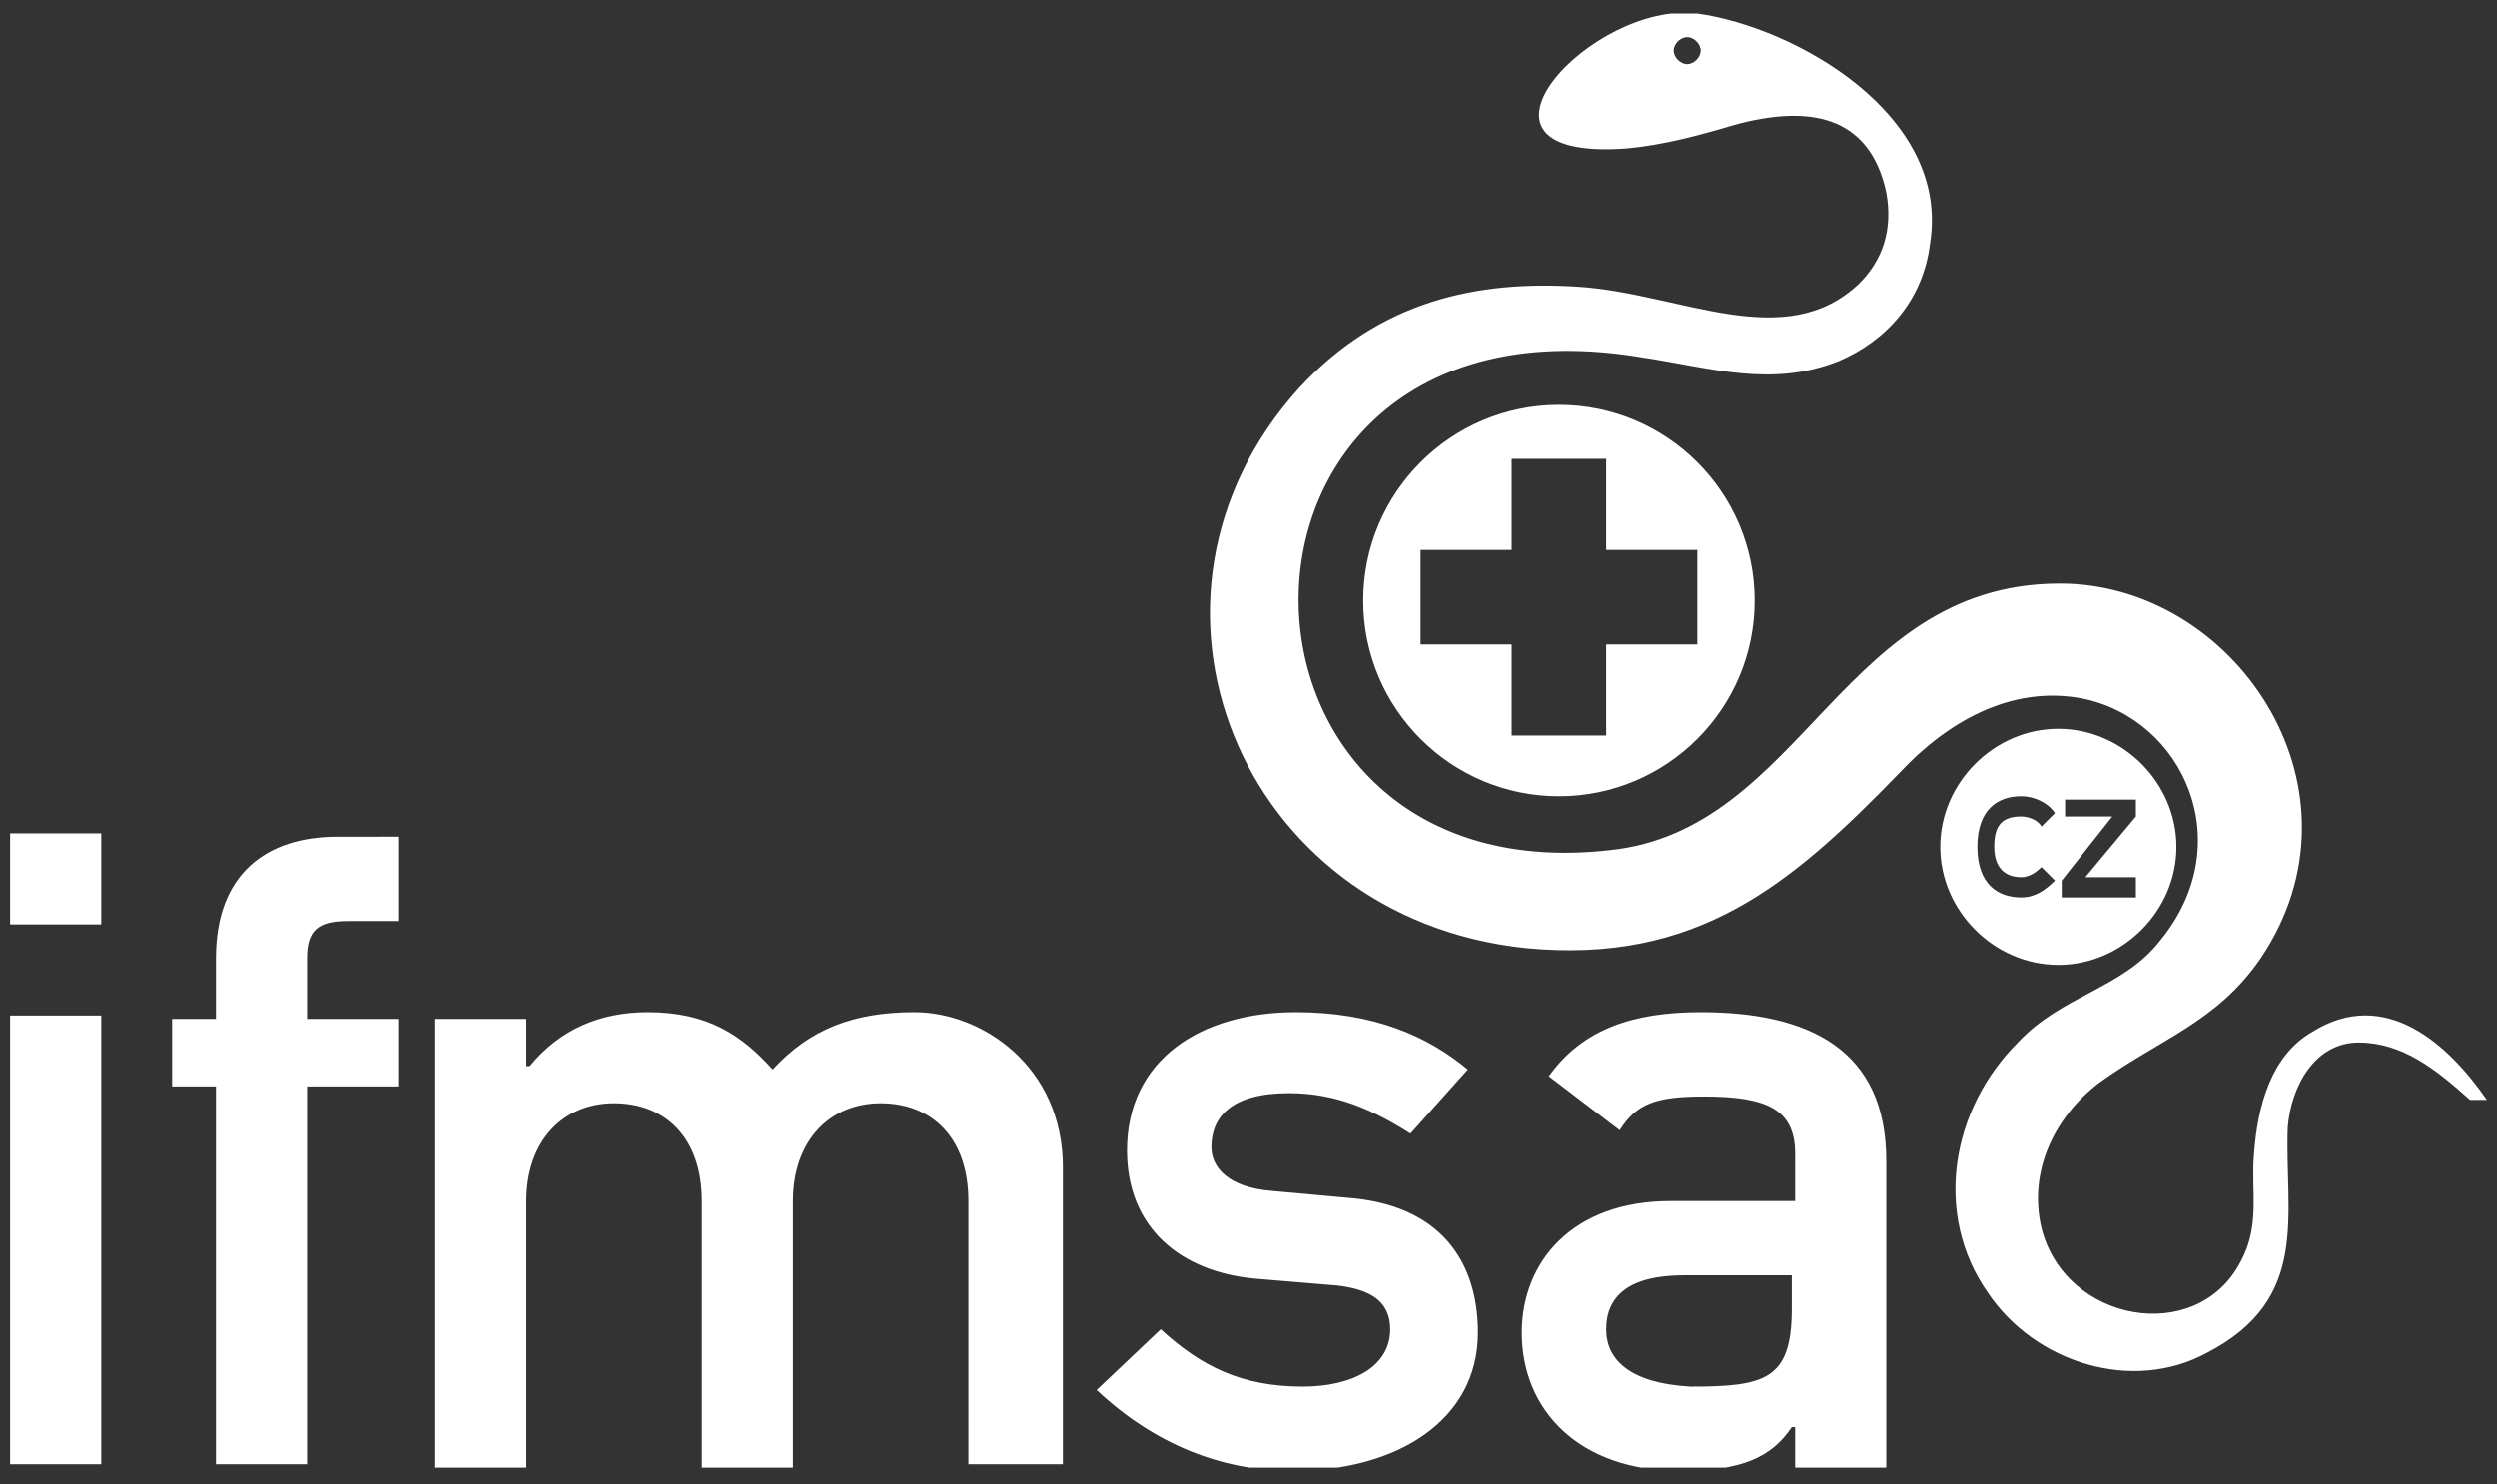 <?xml version="1.0" encoding="utf-8"?>
<!-- Generator: Adobe Illustrator 26.5.0, SVG Export Plug-In . SVG Version: 6.00 Build 0)  -->
<svg version="1.1" id="Vrstva_1" xmlns="http://www.w3.org/2000/svg" xmlns:xlink="http://www.w3.org/1999/xlink" x="0px" y="0px"
	 width="74px" height="44px" viewBox="0 0 74 44" style="enable-background:new 0 0 74 44;" xml:space="preserve">
<rect x="0" y="0" width="74" height="44" fill="#333333" stroke="none"/>
<style type="text/css">
	.st0{clip-path:url(#SVGID_00000132056244508253717800000007746193823833663677_);fill:#FFFFFF;}
</style>
<g>
	<g>
		<defs>
			<rect id="SVGID_1_" x="0.3" y="0.4" width="73.5" height="43.1"/>
		</defs>
		<clipPath id="SVGID_00000040565377095923914330000007815062471477653137_">
			<use xlink:href="#SVGID_1_"  style="overflow:visible;"/>
		</clipPath>
		<path style="clip-path:url(#SVGID_00000040565377095923914330000007815062471477653137_);fill:#FFFFFF;" d="M61,21.6
			c-1.9,0-3.5,1.6-3.5,3.5s1.6,3.5,3.5,3.5c1.9,0,3.5-1.6,3.5-3.5S62.9,21.6,61,21.6 M61.1,26.1l1.5-1.9h-1.4v-0.5h2.1v0.5L61.8,26
			h1.5v0.6h-2.2V26.1z M59.1,25.1c0,0.6,0.3,0.9,0.8,0.9c0.2,0,0.4-0.1,0.6-0.3l0.4,0.4c-0.3,0.3-0.6,0.5-1,0.5
			c-0.7,0-1.3-0.4-1.3-1.5c0-1.1,0.6-1.5,1.3-1.5c0.4,0,0.8,0.2,1,0.5l-0.4,0.4c-0.1-0.2-0.4-0.3-0.6-0.3
			C59.3,24.2,59.1,24.5,59.1,25.1 M46.2,23.6c3.2,0,5.8-2.6,5.8-5.8c0-3.2-2.6-5.8-5.8-5.8c-3.2,0-5.8,2.6-5.8,5.8
			C40.4,21,43,23.6,46.2,23.6 M47.6,19.1v2.7h-2.8v-2.7h-2.7v-2.8h2.7v-2.7h2.8v2.7h2.7v2.8H47.6z M73.7,32.6c-1.1-1.6-3-3.4-5.2-2
			c-1.2,0.7-1.6,2.2-1.7,3.6c-0.1,1.1,0.2,2.1-0.4,3.2c-1.3,2.5-5.2,1.8-5.9-1c-0.4-1.7,0.4-3.3,1.7-4.3c1.8-1.3,3.5-1.8,4.8-3.7
			c3.3-4.9-0.6-10.9-5.7-11.1c-6.7-0.2-7.8,7.3-13.6,7.9c-12.4,1.4-12.5-16.9,1-14.6c2,0.3,3.8,0.9,5.8,0.1c1.4-0.6,2.5-1.8,2.7-3.5
			c0.6-3.8-4-6.4-6.9-6.8c-3.1-0.4-7.6,4.4-2.1,4c1.1-0.1,2.2-0.4,3.2-0.7c2.2-0.6,4-0.3,4.5,2c0.2,1.1-0.1,2-0.8,2.7
			c-2.2,2.1-5.3,0.3-8.3,0.1c-3-0.2-5.9,0.4-8.3,3c-5.6,6.2-1.8,15.7,6.7,16.6c5.1,0.5,7.9-1.9,11.1-5.2c1.4-1.5,3.3-2.6,5.4-2.2
			c3,0.6,4.7,4.3,2.3,7.2c-1.1,1.4-2.9,1.6-4.2,3c-2,2-2.5,5.1-0.9,7.4c1.4,2.1,4.3,3,6.5,1.8c3.1-1.6,2.3-4.1,2.4-6.7
			c0.1-1.2,0.8-2.5,2.1-2.5c1.3,0,2.3,0.8,3.3,1.7L73.7,32.6z M50.4,1.5c0,0.2-0.2,0.4-0.4,0.4c-0.2,0-0.4-0.2-0.4-0.4
			c0-0.2,0.2-0.4,0.4-0.4C50.2,1.1,50.4,1.3,50.4,1.5 M38.4,30c-2.8,0-5,1.4-5,4.1c0,2.3,1.6,3.6,3.8,3.8l2.4,0.2
			c0.9,0.1,1.6,0.4,1.6,1.3c0,1.1-1.1,1.7-2.6,1.7c-1.8,0-3-0.6-4.2-1.7l-1.9,1.8c1.7,1.6,3.7,2.4,5.8,2.4c3.1,0,5.5-1.5,5.5-4.1
			c0-2.1-1.1-3.8-3.9-4l-2.2-0.2c-1.3-0.1-1.8-0.7-1.8-1.3c0-0.9,0.6-1.6,2.3-1.6c1.4,0,2.5,0.5,3.6,1.2l1.7-1.9
			C42.3,30.7,40.7,30,38.4,30 M28.8,43.4h2.7v-8.8c0-3-2.4-4.6-4.4-4.6c-1.8,0-3.1,0.5-4.2,1.7c-0.9-1-1.9-1.7-3.7-1.7
			c-1.4,0-2.6,0.5-3.5,1.6h-0.1v-1.4h-2.7v13.3h2.7v-7.9c0-1.8,1.1-2.9,2.6-2.9c1.5,0,2.6,1,2.6,2.9v7.9h2.7v-7.9
			c0-1.8,1.1-2.9,2.6-2.9c1.5,0,2.6,1,2.6,2.9V43.4z M9.1,32.2h2.7v-2H9.1v-1.8c0-0.8,0.3-1.1,1.2-1.1h1.5v-2.5H10
			c-2.1,0-3.6,1.1-3.6,3.6v1.8H5.1v2h1.3v11.2h2.7V32.2z M0.3,43.4h2.7V30.1H0.3V43.4z M0.3,27.4h2.7v-2.7H0.3V27.4z M45.1,39.5
			c0,2.3,1.7,4.1,4.7,4.1c1.8,0,2.7-0.4,3.3-1.3h0.1v1.2h2.7v-9.1c0-3.3-2.3-4.4-5.5-4.4c-2,0-3.5,0.5-4.5,1.9l2.1,1.6
			c0.5-0.8,1.1-1,2.5-1c1.9,0,2.7,0.4,2.7,1.7v1.4h-3.7C46.6,35.6,45.1,37.4,45.1,39.5 M47.6,39.4c0-1,0.7-1.6,2.3-1.6h3.2v1
			c0,2.1-0.8,2.3-3,2.3C48.3,41,47.6,40.3,47.6,39.4"/>
	</g>
</g>
</svg>
